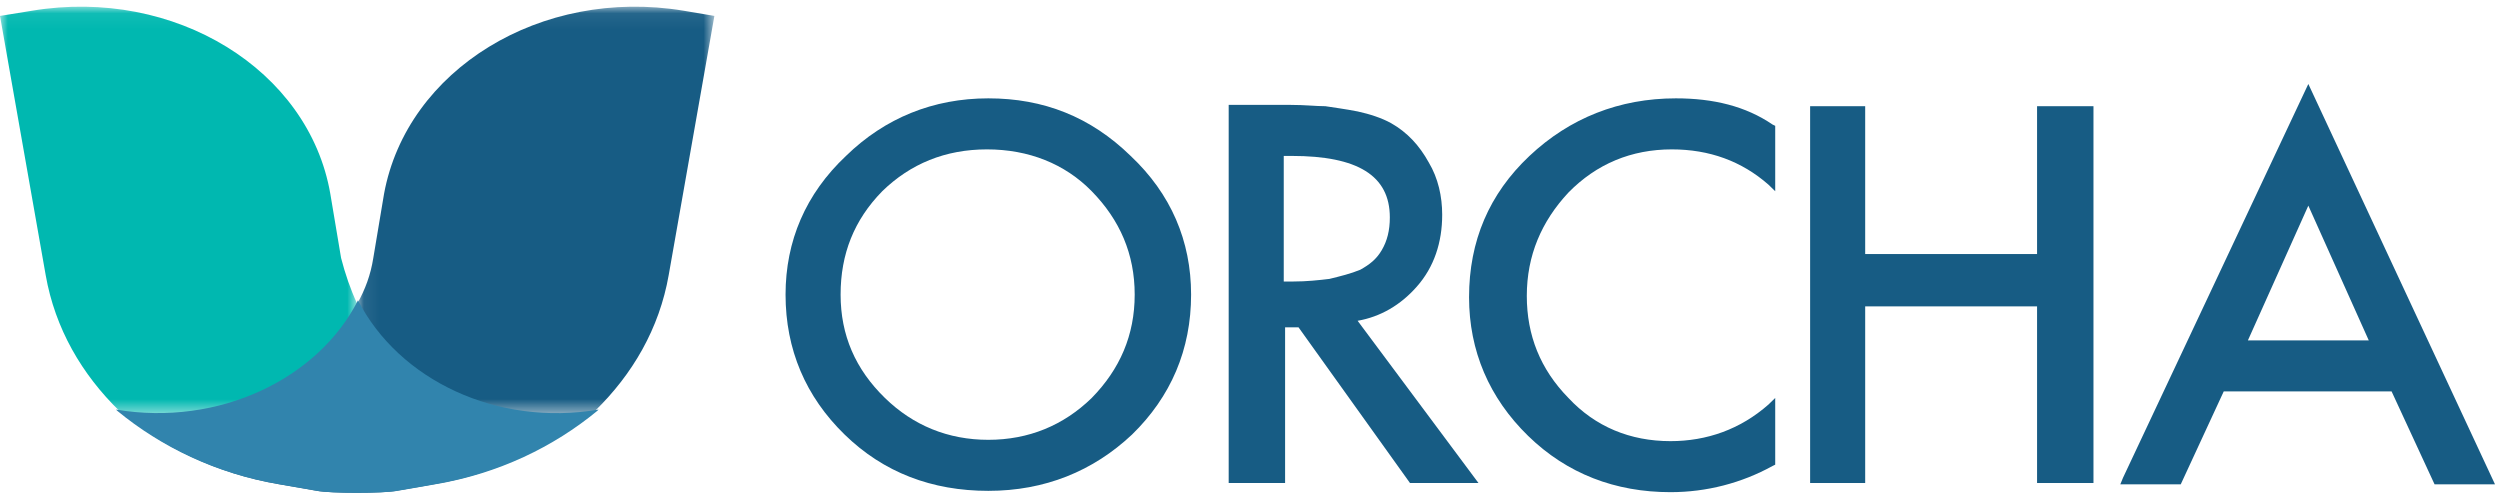 <?xml version="1.0" encoding="UTF-8"?>
<svg width="162px" height="32px" viewBox="0 0 162 32" version="1.1" xmlns="http://www.w3.org/2000/svg" xmlns:xlink="http://www.w3.org/1999/xlink">
    <!-- Generator: Sketch 59.1 (86144) - https://sketch.com -->
    <title>ASSETS/Orcha-Logo</title>
    <desc>Created with Sketch.</desc>
    <defs>
        <polygon id="path-1" points="0.067 0.066 23.213 0.066 23.213 26.494 0.067 26.494"></polygon>
        <polygon id="path-3" points="0 0.066 23.146 0.066 23.146 26.498 0 26.498"></polygon>
    </defs>
    <g id="Symbols" stroke="none" stroke-width="1" fill="none" fill-rule="evenodd">
        <g id="D/HEADER" transform="translate(-50, -29)">
            <g id="Orcha-Logo" transform="translate(50, 29)">
                <g id="Page-1">
                    <path d="M73.528,19.09 C73.528,21.718 72.571,23.923 70.744,25.787 C68.916,27.568 66.654,28.5 64.043,28.5 C61.433,28.5 59.171,27.568 57.343,25.787 C55.429,23.923 54.471,21.718 54.471,19.09 C54.471,16.462 55.342,14.258 57.169,12.392 C58.997,10.612 61.259,9.68 63.956,9.68 C66.654,9.68 69.003,10.612 70.744,12.392 C72.571,14.258 73.528,16.462 73.528,19.09 M64.043,6.373 C60.476,6.373 57.343,7.645 54.82,10.104 C52.209,12.562 50.904,15.614 50.904,19.09 C50.904,22.651 52.209,25.703 54.733,28.161 C57.256,30.62 60.389,31.807 64.043,31.807 C67.698,31.807 70.83,30.536 73.354,28.161 C75.877,25.703 77.183,22.651 77.183,19.09 C77.183,15.614 75.877,12.562 73.267,10.104 C70.657,7.56 67.611,6.373 64.043,6.373" id="Fill-1" fill="#175C84"></path>
                    <path d="M89.539,16.208 C89.191,16.801 88.755,17.14 88.147,17.479 C87.537,17.733 86.841,17.903 86.145,18.073 C85.449,18.157 84.666,18.242 83.796,18.242 L83.187,18.242 L83.187,10.104 L83.709,10.104 C87.973,10.104 90.061,11.375 90.061,14.088 C90.061,14.936 89.887,15.614 89.539,16.208 M91.802,18.581 C92.932,17.31 93.454,15.699 93.454,13.918 C93.454,12.731 93.193,11.545 92.584,10.527 C91.975,9.425 91.193,8.577 90.148,7.984 C89.539,7.645 88.755,7.39 87.973,7.221 C87.102,7.051 86.406,6.966 85.884,6.882 C85.275,6.882 84.579,6.797 83.622,6.797 L79.619,6.797 L79.619,31.298 L83.274,31.298 L83.274,21.21 L84.144,21.21 L91.366,31.298 L95.804,31.298 L87.973,20.786 C89.452,20.531 90.757,19.768 91.802,18.581" id="Fill-3" fill="#175C84"></path>
                    <path d="M108.595,6.373 C104.941,6.373 101.721,7.645 99.111,10.103 C96.5,12.562 95.195,15.614 95.195,19.26 C95.195,22.736 96.5,25.787 99.024,28.247 C101.547,30.705 104.679,31.892 108.247,31.892 C110.596,31.892 112.859,31.299 114.86,30.196 L115.034,30.111 L115.034,25.787 L114.6,26.211 C112.772,27.822 110.596,28.586 108.247,28.586 C105.637,28.586 103.374,27.653 101.634,25.787 C99.807,23.923 98.937,21.718 98.937,19.175 C98.937,16.547 99.894,14.342 101.634,12.477 C103.462,10.612 105.724,9.68 108.334,9.68 C110.77,9.68 112.859,10.442 114.6,11.969 L115.034,12.392 L115.034,8.154 L114.86,8.069 C113.12,6.882 111.032,6.373 108.595,6.373" id="Fill-5" fill="#175C84"></path>
                    <polygon id="Fill-7" fill="#175C84" points="132.002 16.462 120.864 16.462 120.864 6.882 117.296 6.882 117.296 31.299 120.864 31.299 120.864 19.853 132.002 19.853 132.002 31.299 135.657 31.299 135.657 6.882 132.002 6.882"></polygon>
                    <path d="M153.496,22.057 L145.664,22.057 L149.58,13.325 L153.496,22.057 Z M149.58,5.441 L137.571,30.959 L137.397,31.383 L141.313,31.383 L144.098,25.364 L154.975,25.364 L157.759,31.383 L161.675,31.383 L149.58,5.441 Z" id="Fill-9" fill="#175C84"></path>
                    <path d="M7.744,26.636 L7.831,26.72 C7.831,26.72 7.831,26.636 7.744,26.636" id="Fill-11" fill="#256188"></path>
                    <path d="M38.548,26.636 L38.548,26.636 C38.461,26.636 38.461,26.72 38.461,26.72 C38.548,26.72 38.548,26.636 38.548,26.636" id="Fill-16" fill="#29B3AF"></path>
                    <path d="M23.146,19.683 C20.623,24.685 14.27,27.738 7.744,26.636 L7.831,26.72 C10.616,29.009 14.096,30.704 18.099,31.383 L20.536,31.807 C21.405,31.977 24.799,31.977 25.669,31.807 L28.106,31.383 C32.109,30.704 35.589,29.009 38.374,26.72 L38.461,26.636 C32.022,27.738 25.756,24.771 23.146,19.683" id="Fill-21" fill="#256188"></path>
                    <g id="Group">
                        <g id="Group-15" transform="translate(23.079, 0.367)">
                            <mask id="mask-2" fill="white">
                                <use xlink:href="#path-1"></use>
                            </mask>
                            <g id="Clip-14"></g>
                            <path d="M21.211,0.326 C11.988,-1.2 3.286,4.141 1.807,12.195 L1.111,16.349 C0.937,17.452 0.589,18.384 0.067,19.317 C2.59,24.319 8.942,27.371 15.468,26.269 C17.905,23.895 19.645,20.928 20.254,17.452 L23.213,0.665 L21.211,0.326 Z" id="Fill-13" fill="#175C84" mask="url(#mask-2)"></path>
                        </g>
                        <g id="Group-20" transform="translate(0, 0.367)">
                            <mask id="mask-4" fill="white">
                                <use xlink:href="#path-3"></use>
                            </mask>
                            <g id="Clip-19"></g>
                            <path d="M23.146,19.317 C22.711,18.384 22.363,17.367 22.102,16.349 L21.405,12.195 C20.013,4.141 11.312,-1.2 2.088,0.326 L0,0.665 L2.959,17.452 C3.568,20.928 5.308,23.895 7.744,26.269 C14.27,27.371 20.623,24.404 23.146,19.317" id="Fill-18" fill="#00B8B0" mask="url(#mask-4)"></path>
                        </g>
                        <path d="M23.198,19.459 C20.628,24.553 14.16,27.661 7.514,26.539 L7.603,26.625 C10.438,28.956 13.982,30.682 18.058,31.373 L20.54,31.805 C21.425,31.977 24.881,31.977 25.767,31.805 L28.248,31.373 C32.324,30.682 35.868,28.956 38.704,26.625 L38.792,26.539 C32.236,27.661 25.856,24.64 23.198,19.459" id="Fill-23" fill="#3184AD"></path>
                    </g>
                </g>
            </g>
        </g>
    </g>
</svg>